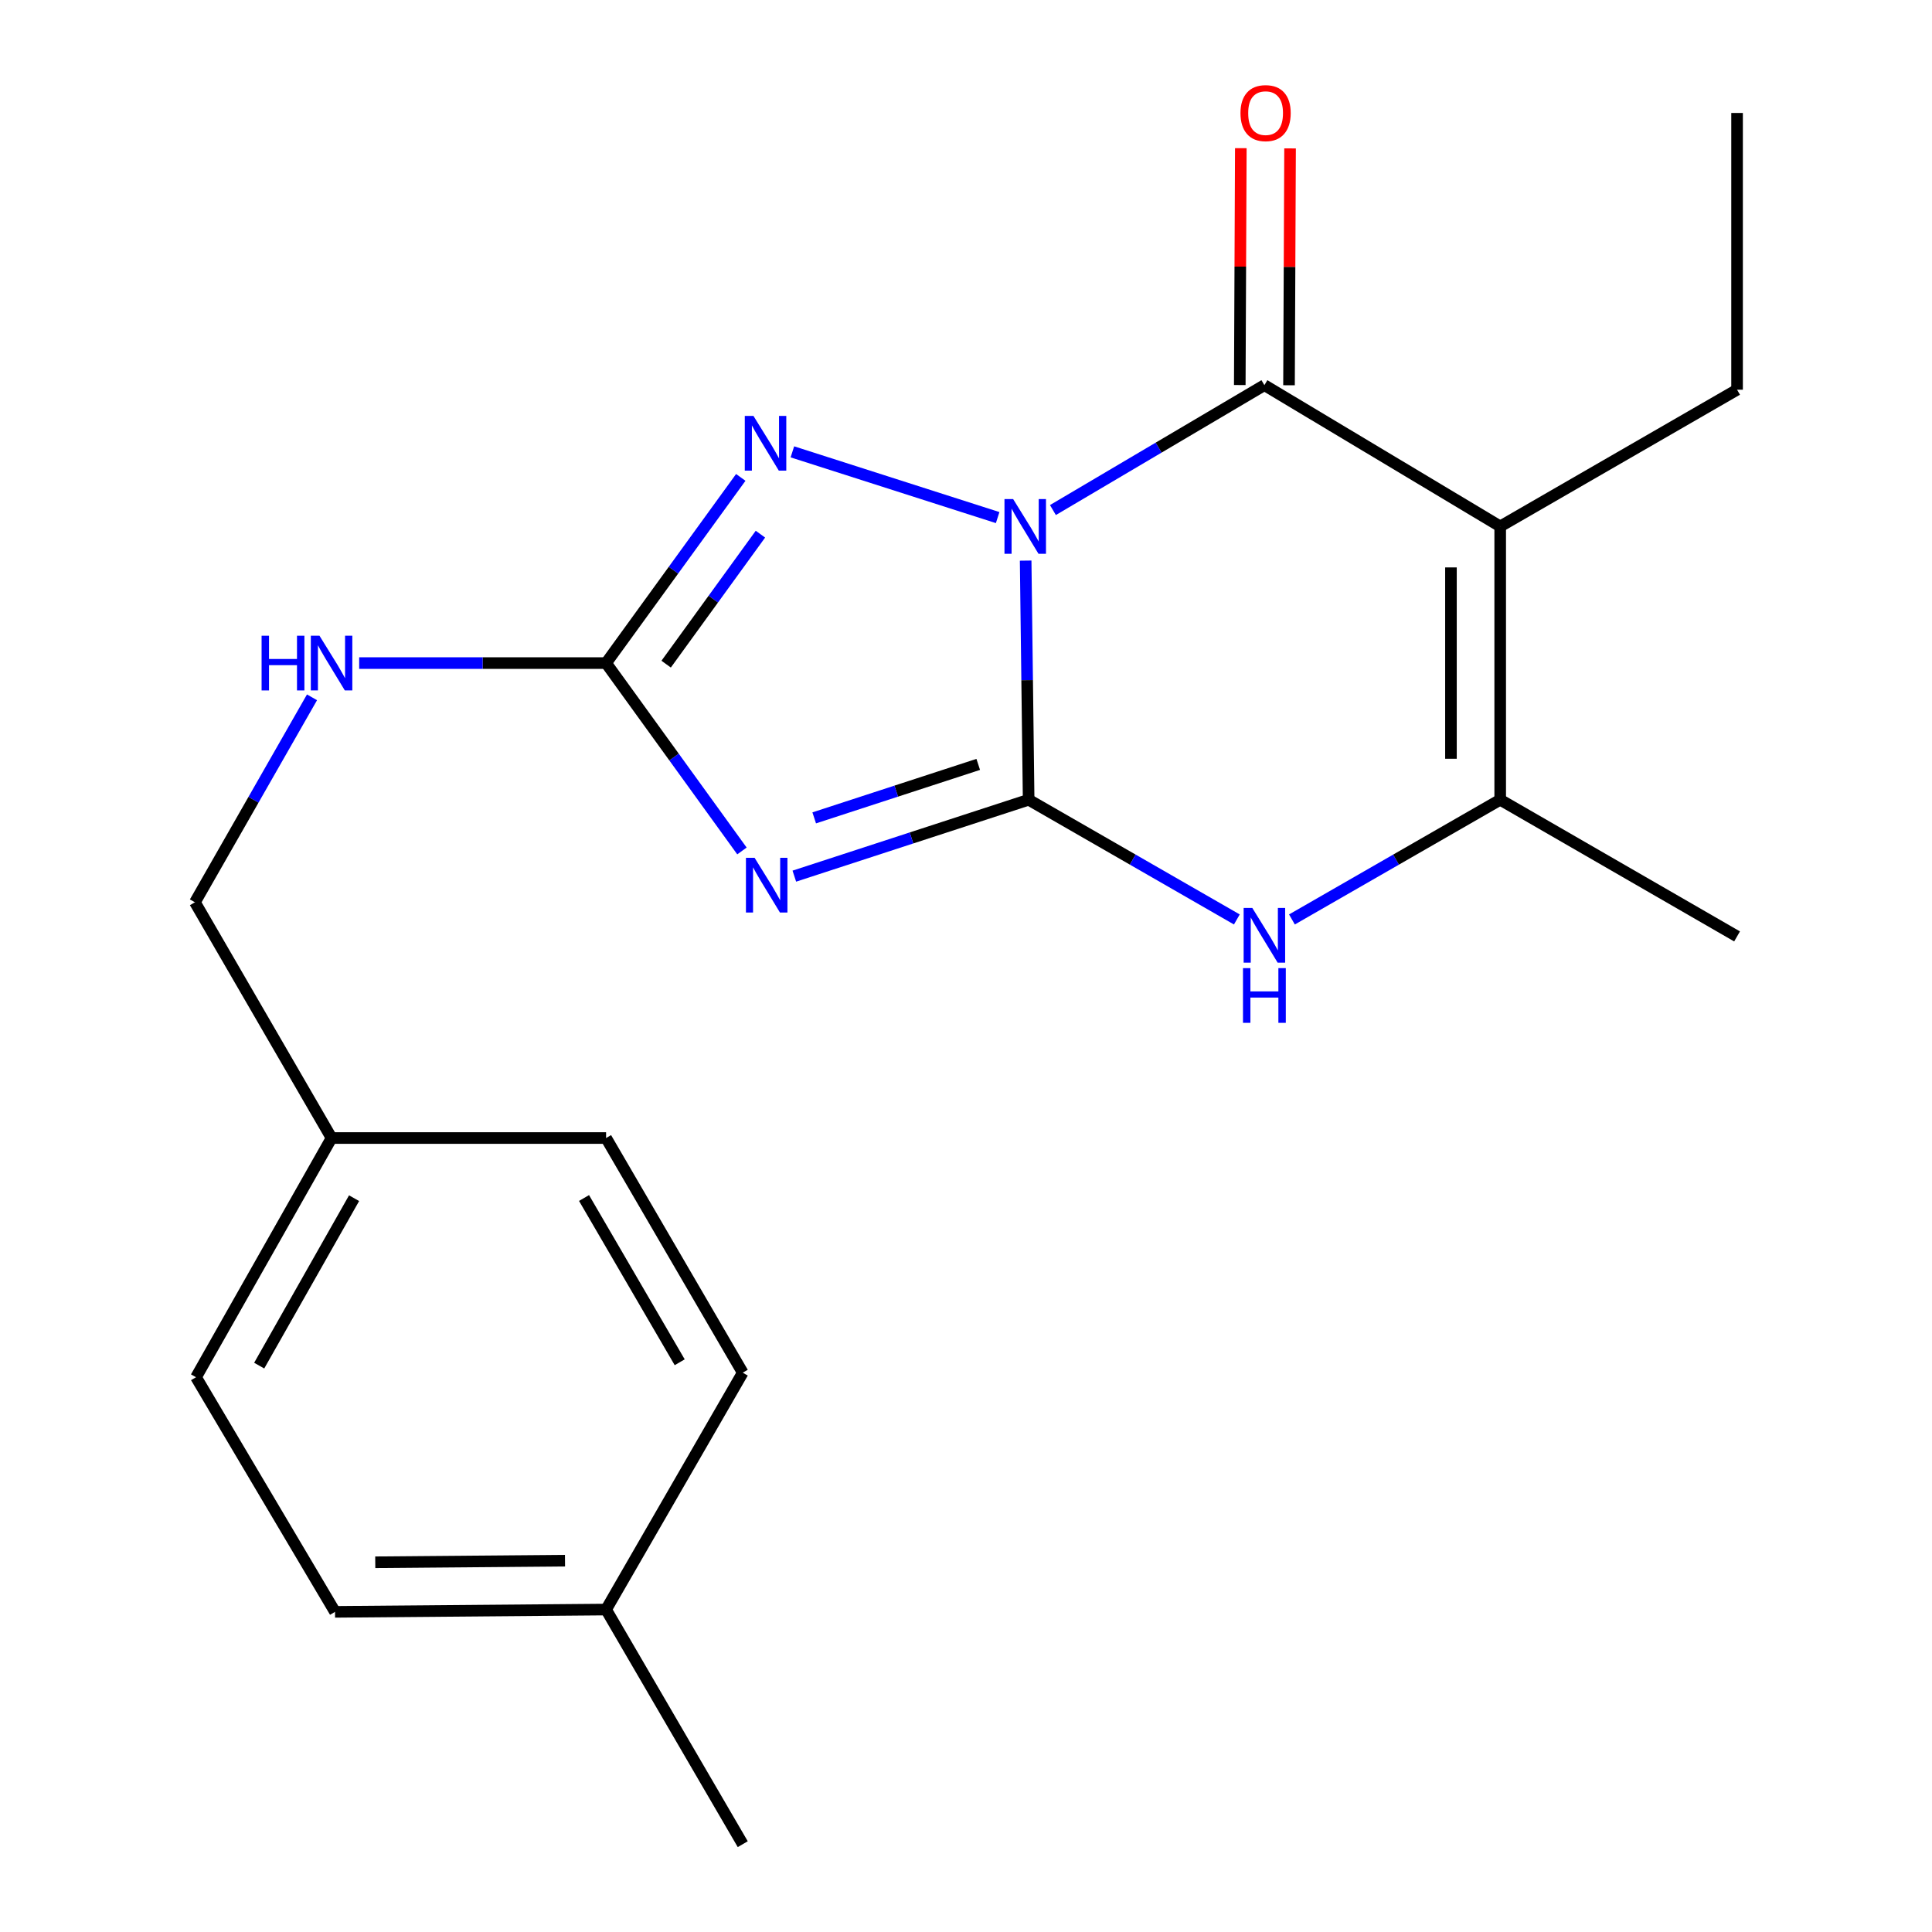 <?xml version='1.0' encoding='iso-8859-1'?>
<svg version='1.1' baseProfile='full'
              xmlns='http://www.w3.org/2000/svg'
                      xmlns:rdkit='http://www.rdkit.org/xml'
                      xmlns:xlink='http://www.w3.org/1999/xlink'
                  xml:space='preserve'
width='1000px' height='1000px' viewBox='0 0 1000 1000'>
<!-- END OF HEADER -->
<rect style='opacity:1.0;fill:#FFFFFF;stroke:none' width='1000' height='1000' x='0' y='0'> </rect>
<path class='bond-0' d='M 530.876,290.169 L 531.65,352.059' style='fill:none;fill-rule:evenodd;stroke:#0000FF;stroke-width:6px;stroke-linecap:butt;stroke-linejoin:miter;stroke-opacity:1' />
<path class='bond-0' d='M 531.65,352.059 L 532.424,413.949' style='fill:none;fill-rule:evenodd;stroke:#000000;stroke-width:6px;stroke-linecap:butt;stroke-linejoin:miter;stroke-opacity:1' />
<path class='bond-2' d='M 544.989,264.005 L 599.718,231.679' style='fill:none;fill-rule:evenodd;stroke:#0000FF;stroke-width:6px;stroke-linecap:butt;stroke-linejoin:miter;stroke-opacity:1' />
<path class='bond-2' d='M 599.718,231.679 L 654.448,199.354' style='fill:none;fill-rule:evenodd;stroke:#000000;stroke-width:6px;stroke-linecap:butt;stroke-linejoin:miter;stroke-opacity:1' />
<path class='bond-4' d='M 516.386,267.902 L 410.136,233.877' style='fill:none;fill-rule:evenodd;stroke:#0000FF;stroke-width:6px;stroke-linecap:butt;stroke-linejoin:miter;stroke-opacity:1' />
<path class='bond-1' d='M 532.424,413.949 L 471.783,433.72' style='fill:none;fill-rule:evenodd;stroke:#000000;stroke-width:6px;stroke-linecap:butt;stroke-linejoin:miter;stroke-opacity:1' />
<path class='bond-1' d='M 471.783,433.72 L 411.142,453.49' style='fill:none;fill-rule:evenodd;stroke:#0000FF;stroke-width:6px;stroke-linecap:butt;stroke-linejoin:miter;stroke-opacity:1' />
<path class='bond-1' d='M 506.332,395.649 L 463.883,409.489' style='fill:none;fill-rule:evenodd;stroke:#000000;stroke-width:6px;stroke-linecap:butt;stroke-linejoin:miter;stroke-opacity:1' />
<path class='bond-1' d='M 463.883,409.489 L 421.434,423.328' style='fill:none;fill-rule:evenodd;stroke:#0000FF;stroke-width:6px;stroke-linecap:butt;stroke-linejoin:miter;stroke-opacity:1' />
<path class='bond-6' d='M 532.424,413.949 L 586.307,444.93' style='fill:none;fill-rule:evenodd;stroke:#000000;stroke-width:6px;stroke-linecap:butt;stroke-linejoin:miter;stroke-opacity:1' />
<path class='bond-6' d='M 586.307,444.93 L 640.189,475.91' style='fill:none;fill-rule:evenodd;stroke:#0000FF;stroke-width:6px;stroke-linecap:butt;stroke-linejoin:miter;stroke-opacity:1' />
<path class='bond-21' d='M 384.031,440.448 L 348.87,391.829' style='fill:none;fill-rule:evenodd;stroke:#0000FF;stroke-width:6px;stroke-linecap:butt;stroke-linejoin:miter;stroke-opacity:1' />
<path class='bond-21' d='M 348.87,391.829 L 313.708,343.21' style='fill:none;fill-rule:evenodd;stroke:#000000;stroke-width:6px;stroke-linecap:butt;stroke-linejoin:miter;stroke-opacity:1' />
<path class='bond-3' d='M 654.448,199.354 L 776.5,272.471' style='fill:none;fill-rule:evenodd;stroke:#000000;stroke-width:6px;stroke-linecap:butt;stroke-linejoin:miter;stroke-opacity:1' />
<path class='bond-9' d='M 667.191,199.41 L 667.462,138.109' style='fill:none;fill-rule:evenodd;stroke:#000000;stroke-width:6px;stroke-linecap:butt;stroke-linejoin:miter;stroke-opacity:1' />
<path class='bond-9' d='M 667.462,138.109 L 667.733,76.809' style='fill:none;fill-rule:evenodd;stroke:#FF0000;stroke-width:6px;stroke-linecap:butt;stroke-linejoin:miter;stroke-opacity:1' />
<path class='bond-9' d='M 641.705,199.297 L 641.976,137.997' style='fill:none;fill-rule:evenodd;stroke:#000000;stroke-width:6px;stroke-linecap:butt;stroke-linejoin:miter;stroke-opacity:1' />
<path class='bond-9' d='M 641.976,137.997 L 642.247,76.696' style='fill:none;fill-rule:evenodd;stroke:#FF0000;stroke-width:6px;stroke-linecap:butt;stroke-linejoin:miter;stroke-opacity:1' />
<path class='bond-7' d='M 776.5,272.471 L 776.5,413.949' style='fill:none;fill-rule:evenodd;stroke:#000000;stroke-width:6px;stroke-linecap:butt;stroke-linejoin:miter;stroke-opacity:1' />
<path class='bond-7' d='M 751.013,293.693 L 751.013,392.728' style='fill:none;fill-rule:evenodd;stroke:#000000;stroke-width:6px;stroke-linecap:butt;stroke-linejoin:miter;stroke-opacity:1' />
<path class='bond-10' d='M 776.5,272.471 L 899.104,201.718' style='fill:none;fill-rule:evenodd;stroke:#000000;stroke-width:6px;stroke-linecap:butt;stroke-linejoin:miter;stroke-opacity:1' />
<path class='bond-5' d='M 383.422,247.102 L 348.565,295.156' style='fill:none;fill-rule:evenodd;stroke:#0000FF;stroke-width:6px;stroke-linecap:butt;stroke-linejoin:miter;stroke-opacity:1' />
<path class='bond-5' d='M 348.565,295.156 L 313.708,343.21' style='fill:none;fill-rule:evenodd;stroke:#000000;stroke-width:6px;stroke-linecap:butt;stroke-linejoin:miter;stroke-opacity:1' />
<path class='bond-5' d='M 393.595,276.483 L 369.196,310.121' style='fill:none;fill-rule:evenodd;stroke:#0000FF;stroke-width:6px;stroke-linecap:butt;stroke-linejoin:miter;stroke-opacity:1' />
<path class='bond-5' d='M 369.196,310.121 L 344.796,343.759' style='fill:none;fill-rule:evenodd;stroke:#000000;stroke-width:6px;stroke-linecap:butt;stroke-linejoin:miter;stroke-opacity:1' />
<path class='bond-8' d='M 313.708,343.21 L 249.811,343.21' style='fill:none;fill-rule:evenodd;stroke:#000000;stroke-width:6px;stroke-linecap:butt;stroke-linejoin:miter;stroke-opacity:1' />
<path class='bond-8' d='M 249.811,343.21 L 185.913,343.21' style='fill:none;fill-rule:evenodd;stroke:#0000FF;stroke-width:6px;stroke-linecap:butt;stroke-linejoin:miter;stroke-opacity:1' />
<path class='bond-22' d='M 668.707,475.911 L 722.604,444.93' style='fill:none;fill-rule:evenodd;stroke:#0000FF;stroke-width:6px;stroke-linecap:butt;stroke-linejoin:miter;stroke-opacity:1' />
<path class='bond-22' d='M 722.604,444.93 L 776.5,413.949' style='fill:none;fill-rule:evenodd;stroke:#000000;stroke-width:6px;stroke-linecap:butt;stroke-linejoin:miter;stroke-opacity:1' />
<path class='bond-13' d='M 776.5,413.949 L 899.104,484.689' style='fill:none;fill-rule:evenodd;stroke:#000000;stroke-width:6px;stroke-linecap:butt;stroke-linejoin:miter;stroke-opacity:1' />
<path class='bond-11' d='M 161.496,360.935 L 131.196,413.976' style='fill:none;fill-rule:evenodd;stroke:#0000FF;stroke-width:6px;stroke-linecap:butt;stroke-linejoin:miter;stroke-opacity:1' />
<path class='bond-11' d='M 131.196,413.976 L 100.896,467.018' style='fill:none;fill-rule:evenodd;stroke:#000000;stroke-width:6px;stroke-linecap:butt;stroke-linejoin:miter;stroke-opacity:1' />
<path class='bond-20' d='M 899.104,201.718 L 899.104,58.47' style='fill:none;fill-rule:evenodd;stroke:#000000;stroke-width:6px;stroke-linecap:butt;stroke-linejoin:miter;stroke-opacity:1' />
<path class='bond-12' d='M 100.896,467.018 L 171.621,589.041' style='fill:none;fill-rule:evenodd;stroke:#000000;stroke-width:6px;stroke-linecap:butt;stroke-linejoin:miter;stroke-opacity:1' />
<path class='bond-15' d='M 171.621,589.041 L 313.708,589.041' style='fill:none;fill-rule:evenodd;stroke:#000000;stroke-width:6px;stroke-linecap:butt;stroke-linejoin:miter;stroke-opacity:1' />
<path class='bond-16' d='M 171.621,589.041 L 101.463,712.849' style='fill:none;fill-rule:evenodd;stroke:#000000;stroke-width:6px;stroke-linecap:butt;stroke-linejoin:miter;stroke-opacity:1' />
<path class='bond-16' d='M 183.271,620.178 L 134.16,706.843' style='fill:none;fill-rule:evenodd;stroke:#000000;stroke-width:6px;stroke-linecap:butt;stroke-linejoin:miter;stroke-opacity:1' />
<path class='bond-14' d='M 313.708,833.103 L 173.405,834.292' style='fill:none;fill-rule:evenodd;stroke:#000000;stroke-width:6px;stroke-linecap:butt;stroke-linejoin:miter;stroke-opacity:1' />
<path class='bond-14' d='M 292.447,807.795 L 194.235,808.628' style='fill:none;fill-rule:evenodd;stroke:#000000;stroke-width:6px;stroke-linecap:butt;stroke-linejoin:miter;stroke-opacity:1' />
<path class='bond-19' d='M 313.708,833.103 L 384.447,954.545' style='fill:none;fill-rule:evenodd;stroke:#000000;stroke-width:6px;stroke-linecap:butt;stroke-linejoin:miter;stroke-opacity:1' />
<path class='bond-23' d='M 313.708,833.103 L 384.447,710.499' style='fill:none;fill-rule:evenodd;stroke:#000000;stroke-width:6px;stroke-linecap:butt;stroke-linejoin:miter;stroke-opacity:1' />
<path class='bond-17' d='M 313.708,589.041 L 384.447,710.499' style='fill:none;fill-rule:evenodd;stroke:#000000;stroke-width:6px;stroke-linecap:butt;stroke-linejoin:miter;stroke-opacity:1' />
<path class='bond-17' d='M 302.296,620.087 L 351.813,705.107' style='fill:none;fill-rule:evenodd;stroke:#000000;stroke-width:6px;stroke-linecap:butt;stroke-linejoin:miter;stroke-opacity:1' />
<path class='bond-18' d='M 101.463,712.849 L 173.405,834.292' style='fill:none;fill-rule:evenodd;stroke:#000000;stroke-width:6px;stroke-linecap:butt;stroke-linejoin:miter;stroke-opacity:1' />
<path  class='atom-0' d='M 524.395 258.311
L 533.675 273.311
Q 534.595 274.791, 536.075 277.471
Q 537.555 280.151, 537.635 280.311
L 537.635 258.311
L 541.395 258.311
L 541.395 286.631
L 537.515 286.631
L 527.555 270.231
Q 526.395 268.311, 525.155 266.111
Q 523.955 263.911, 523.595 263.231
L 523.595 286.631
L 519.915 286.631
L 519.915 258.311
L 524.395 258.311
' fill='#0000FF'/>
<path  class='atom-2' d='M 390.577 443.994
L 399.857 458.994
Q 400.777 460.474, 402.257 463.154
Q 403.737 465.834, 403.817 465.994
L 403.817 443.994
L 407.577 443.994
L 407.577 472.314
L 403.697 472.314
L 393.737 455.914
Q 392.577 453.994, 391.337 451.794
Q 390.137 449.594, 389.777 448.914
L 389.777 472.314
L 386.097 472.314
L 386.097 443.994
L 390.577 443.994
' fill='#0000FF'/>
<path  class='atom-5' d='M 389.982 215.268
L 399.262 230.268
Q 400.182 231.748, 401.662 234.428
Q 403.142 237.108, 403.222 237.268
L 403.222 215.268
L 406.982 215.268
L 406.982 243.588
L 403.102 243.588
L 393.142 227.188
Q 391.982 225.268, 390.742 223.068
Q 389.542 220.868, 389.182 220.188
L 389.182 243.588
L 385.502 243.588
L 385.502 215.268
L 389.982 215.268
' fill='#0000FF'/>
<path  class='atom-7' d='M 648.188 469.948
L 657.468 484.948
Q 658.388 486.428, 659.868 489.108
Q 661.348 491.788, 661.428 491.948
L 661.428 469.948
L 665.188 469.948
L 665.188 498.268
L 661.308 498.268
L 651.348 481.868
Q 650.188 479.948, 648.948 477.748
Q 647.748 475.548, 647.388 474.868
L 647.388 498.268
L 643.708 498.268
L 643.708 469.948
L 648.188 469.948
' fill='#0000FF'/>
<path  class='atom-7' d='M 643.368 501.1
L 647.208 501.1
L 647.208 513.14
L 661.688 513.14
L 661.688 501.1
L 665.528 501.1
L 665.528 529.42
L 661.688 529.42
L 661.688 516.34
L 647.208 516.34
L 647.208 529.42
L 643.368 529.42
L 643.368 501.1
' fill='#0000FF'/>
<path  class='atom-9' d='M 135.401 329.05
L 139.241 329.05
L 139.241 341.09
L 153.721 341.09
L 153.721 329.05
L 157.561 329.05
L 157.561 357.37
L 153.721 357.37
L 153.721 344.29
L 139.241 344.29
L 139.241 357.37
L 135.401 357.37
L 135.401 329.05
' fill='#0000FF'/>
<path  class='atom-9' d='M 165.361 329.05
L 174.641 344.05
Q 175.561 345.53, 177.041 348.21
Q 178.521 350.89, 178.601 351.05
L 178.601 329.05
L 182.361 329.05
L 182.361 357.37
L 178.481 357.37
L 168.521 340.97
Q 167.361 339.05, 166.121 336.85
Q 164.921 334.65, 164.561 333.97
L 164.561 357.37
L 160.881 357.37
L 160.881 329.05
L 165.361 329.05
' fill='#0000FF'/>
<path  class='atom-10' d='M 642.071 58.55
Q 642.071 51.75, 645.431 47.95
Q 648.791 44.15, 655.071 44.15
Q 661.351 44.15, 664.711 47.95
Q 668.071 51.75, 668.071 58.55
Q 668.071 65.43, 664.671 69.35
Q 661.271 73.23, 655.071 73.23
Q 648.831 73.23, 645.431 69.35
Q 642.071 65.47, 642.071 58.55
M 655.071 70.03
Q 659.391 70.03, 661.711 67.15
Q 664.071 64.23, 664.071 58.55
Q 664.071 52.99, 661.711 50.19
Q 659.391 47.35, 655.071 47.35
Q 650.751 47.35, 648.391 50.15
Q 646.071 52.95, 646.071 58.55
Q 646.071 64.27, 648.391 67.15
Q 650.751 70.03, 655.071 70.03
' fill='#FF0000'/>
</svg>
